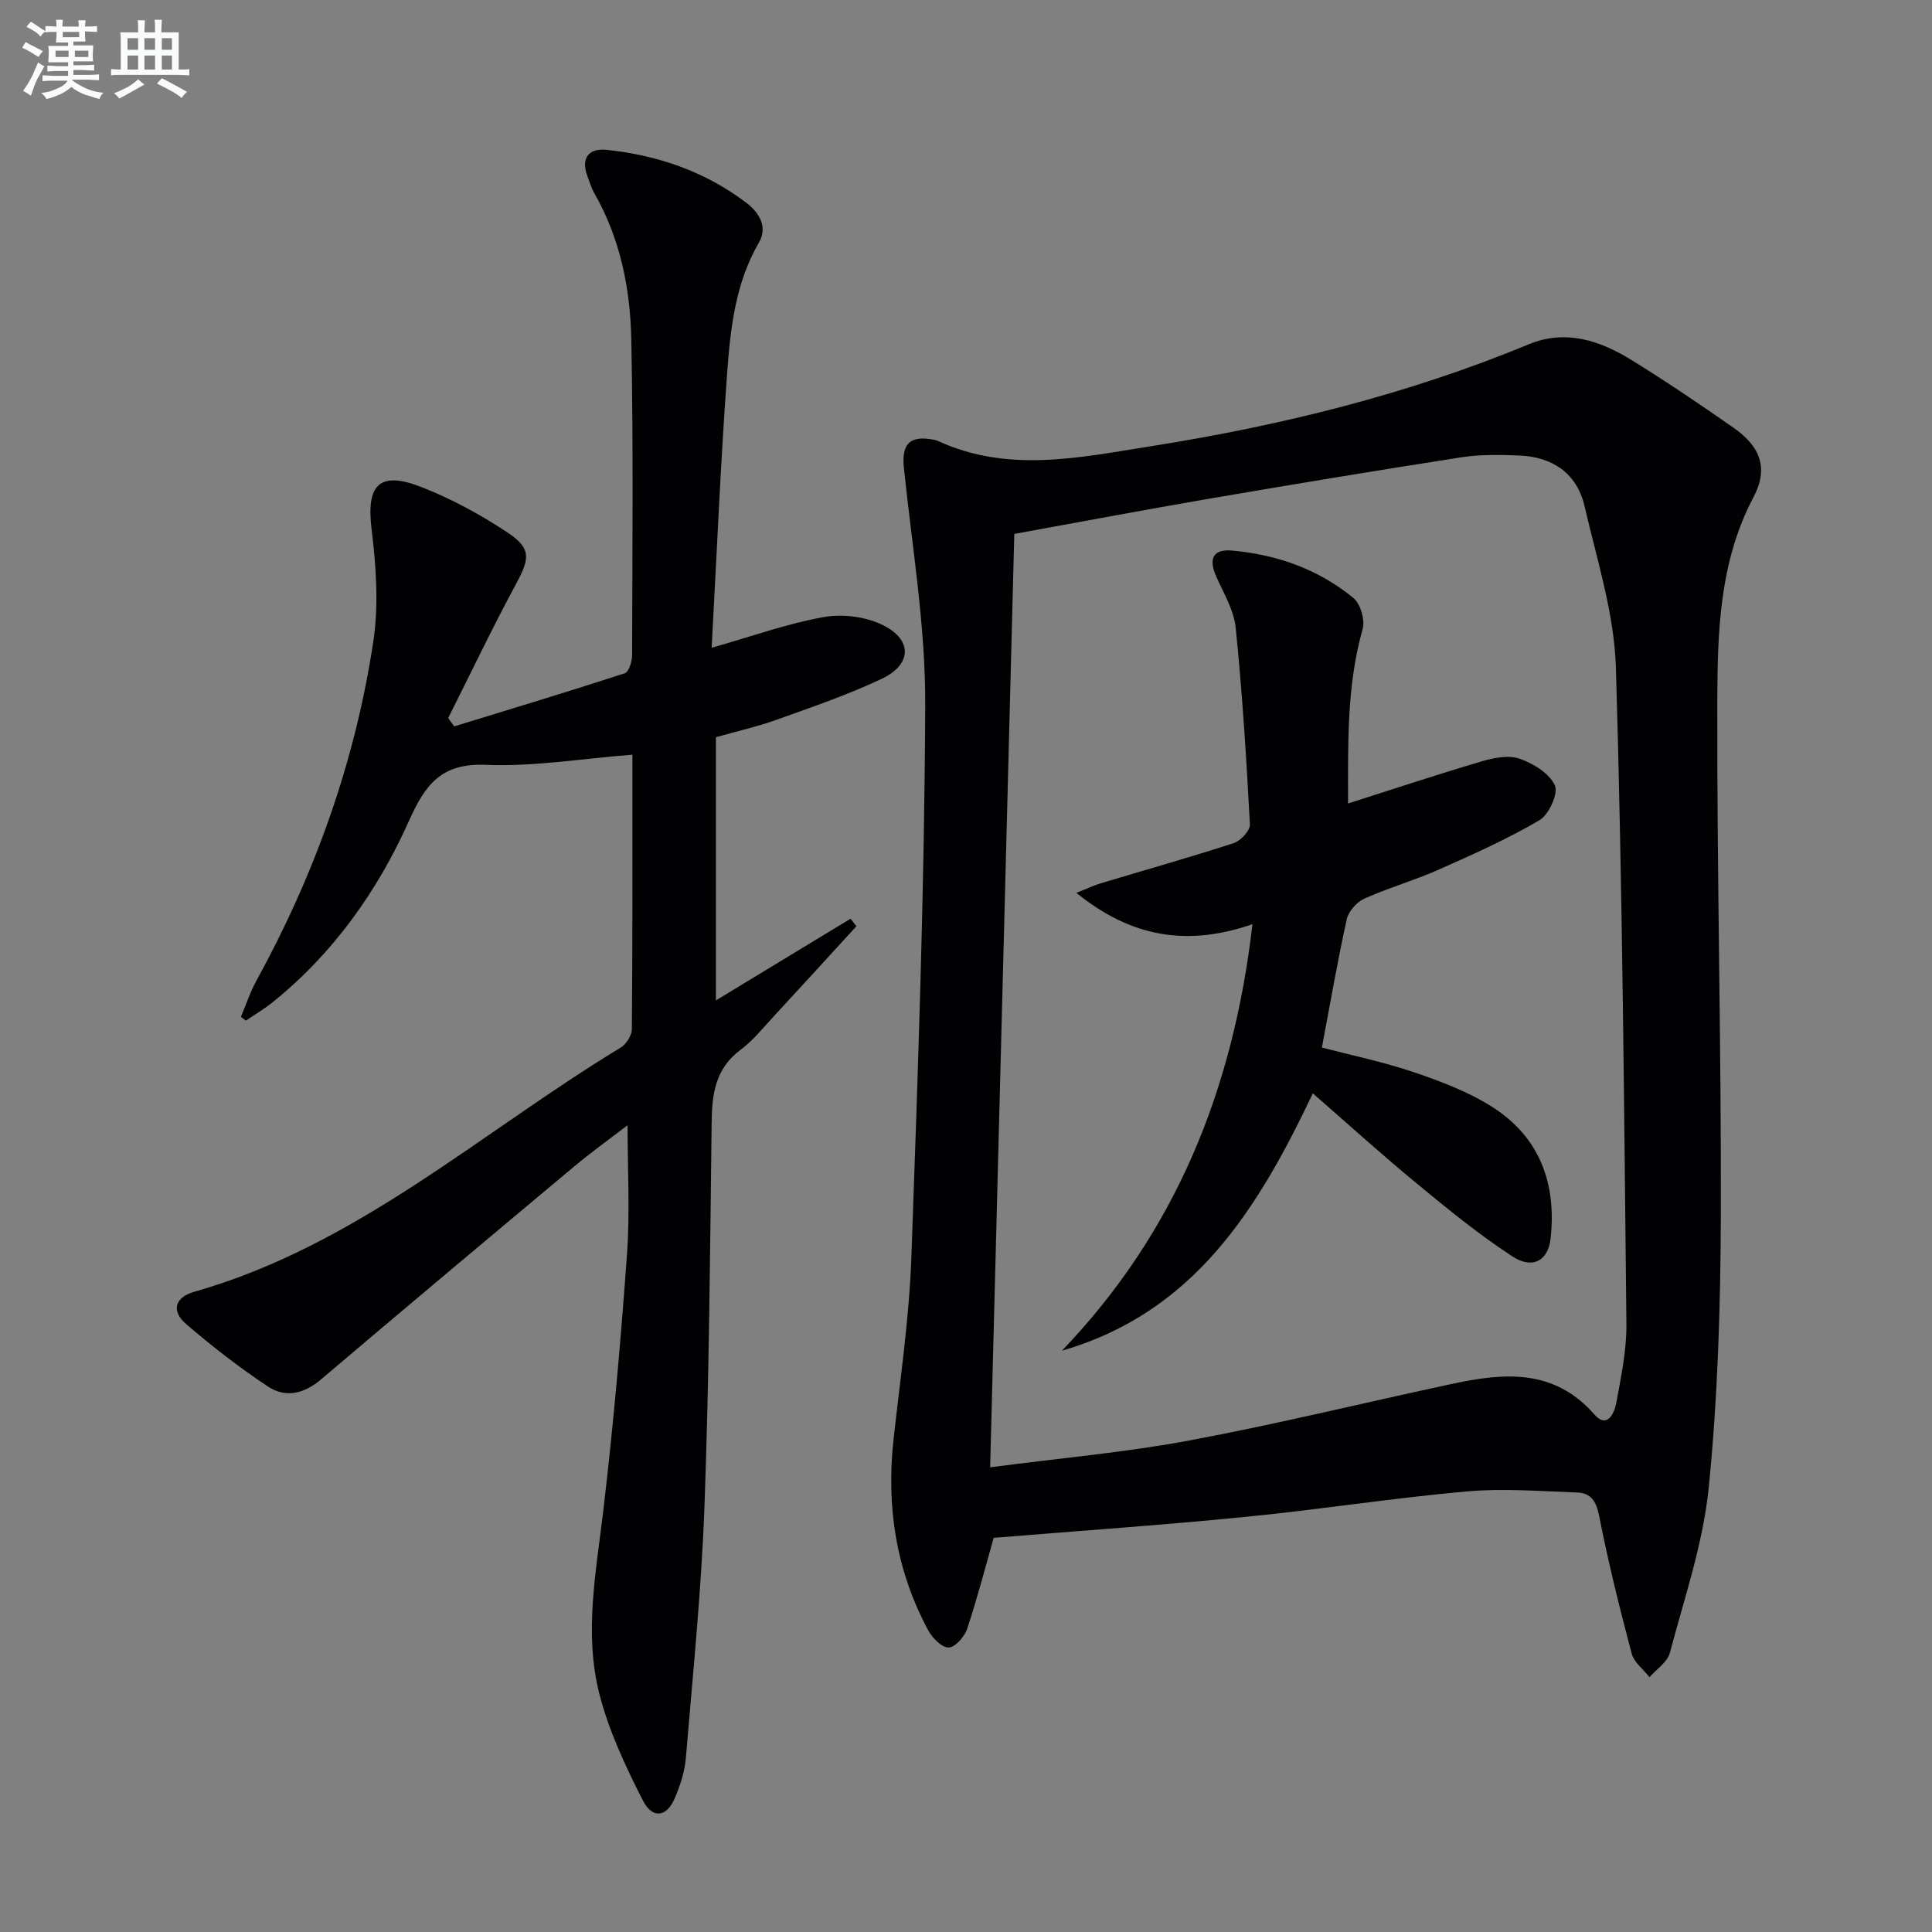 <svg enable-background="new 0 0 400 400" viewBox="0 0 400 400" xmlns="http://www.w3.org/2000/svg"><rect x="0" y="0" width="400" height="400" fill="#808080" stroke="none"/><g fill="#010103"><path d="m205.73 318.39c-1.67 5.86-3.36 12.43-5.5 18.86-.54 1.62-2.49 3.83-3.83 3.85-1.41.02-3.37-1.97-4.22-3.55-6.66-12.38-8.72-25.64-7.18-39.57 1.39-12.55 3.24-25.09 3.69-37.69 1.36-38.08 2.71-76.18 2.87-114.28.07-16.35-2.71-32.71-4.41-49.05-.52-4.99 1.11-6.88 6.13-5.93.32.06.66.15.95.28 14.53 6.67 29.26 3.42 44.04 1.08 26.83-4.25 53.05-10.68 78.22-21.1 7.66-3.17 14.78-.79 21.33 3.27 7.21 4.46 14.25 9.21 21.2 14.08 5.54 3.89 7.13 8.41 4.02 14.3-7.07 13.37-7.45 27.9-7.49 42.28-.1 35.47.84 70.95.73 106.42-.06 18.78-.63 37.63-2.5 56.3-1.16 11.59-5.05 22.92-8.06 34.28-.51 1.91-2.76 3.36-4.2 5.02-1.27-1.62-3.22-3.06-3.7-4.89-2.5-9.44-4.86-18.94-6.74-28.52-.59-3.05-1.74-4.72-4.54-4.82-7.62-.27-15.3-.9-22.86-.23-15.21 1.36-30.32 3.74-45.52 5.24-17.33 1.73-34.72 2.92-52.43 4.37zm-.73-14.6c14.63-1.92 28.04-3.09 41.21-5.55 18.25-3.41 36.3-7.84 54.46-11.73 10.71-2.29 21.06-3.22 29.44 6.35 2.67 3.05 4.15-.35 4.54-2.48.98-5.38 2.14-10.85 2.08-16.27-.48-45.27-.82-90.55-2.17-135.8-.33-11.24-3.93-22.42-6.5-33.52-1.58-6.78-6.61-10.2-13.49-10.48-3.98-.16-8.04-.24-11.95.36-17.37 2.7-34.71 5.57-52.03 8.54-13.37 2.29-26.7 4.81-40.59 7.33-1.67 64.1-3.31 127.9-5 193.25z"/><path d="m130.93 156.25c-10.56.82-20.51 2.51-30.38 2.1-9.23-.38-12.54 4.15-15.87 11.59-6.51 14.54-15.66 27.44-28.24 37.57-1.74 1.4-3.68 2.54-5.53 3.8-.35-.26-.69-.52-1.04-.78 1.06-2.5 1.92-5.12 3.22-7.49 12.1-22.05 20.48-45.45 24.21-70.3 1.13-7.56.57-15.55-.37-23.2-1.12-9.14 1.56-12.13 10.32-8.7 6.27 2.45 12.33 5.75 17.93 9.48 4.87 3.24 4.46 5.38 1.71 10.48-4.94 9.16-9.42 18.57-14.1 27.87.42.57.83 1.15 1.25 1.72 11.78-3.62 23.58-7.18 35.3-10.99.84-.27 1.52-2.41 1.53-3.69.05-21.83.27-43.66-.17-65.48-.21-10.49-2.28-20.8-7.61-30.15-.65-1.14-1.05-2.44-1.5-3.69-1.37-3.76.42-5.74 3.96-5.37 10.57 1.1 20.42 4.48 28.95 10.95 2.57 1.94 4.56 4.94 2.62 8.27-4.85 8.34-5.88 17.62-6.56 26.84-1.37 18.72-2.15 37.49-3.22 57.03 8.43-2.39 15.73-5.03 23.26-6.36 3.93-.69 8.77-.07 12.31 1.73 6.08 3.08 5.84 8.14-.38 11.07-7.03 3.32-14.44 5.85-21.78 8.48-4.03 1.44-8.24 2.39-12.53 3.6v54.49c9.5-5.76 18.69-11.33 27.88-16.91.4.52.8 1.04 1.21 1.56-5.66 6.18-11.3 12.37-16.99 18.52-2.26 2.44-4.39 5.12-7.03 7.09-5.15 3.85-5.88 9.03-5.95 14.91-.32 26.47-.52 52.94-1.48 79.39-.63 17.42-2.4 34.8-3.85 52.18-.24 2.92-1.19 5.88-2.37 8.58-1.65 3.79-4.59 4.18-6.55.31-3.58-7.04-7.03-14.36-8.98-21.97-3.24-12.63-.69-25.39.81-38.13 2.08-17.64 3.63-35.35 4.9-53.07.62-8.69.11-17.46.11-26.62-3.65 2.81-7.51 5.58-11.14 8.62-17.48 14.62-34.95 29.26-52.32 44.01-3.5 2.98-7.35 3.89-10.98 1.48-5.93-3.93-11.6-8.32-16.99-12.97-3.07-2.65-2.33-5.5 1.68-6.64 33.64-9.54 59.3-32.97 88.31-50.56 1.16-.7 2.32-2.51 2.33-3.82.16-18.78.11-37.59.11-56.83z"/><path d="m271.81 226.37c-11.44 24.07-24.61 45.36-51.94 53.27 23.44-24.47 35.44-53.81 39.44-88.3-13.49 4.68-25.12 2.73-36.46-6.49 2.24-.88 3.59-1.53 5.01-1.96 9.2-2.77 18.45-5.37 27.59-8.34 1.43-.47 3.39-2.59 3.33-3.86-.72-13.59-1.57-27.18-2.94-40.71-.37-3.65-2.5-7.16-4.04-10.64-1.6-3.61-.71-5.72 3.33-5.35 9.28.85 17.9 3.88 25.11 9.85 1.46 1.21 2.4 4.56 1.87 6.43-3.35 11.88-2.99 23.95-3.01 36.08 9.46-3.01 18.55-6.03 27.73-8.74 2.49-.73 5.54-1.32 7.82-.52 2.82.99 6.14 3.03 7.27 5.52.76 1.67-1.24 6.06-3.2 7.21-6.68 3.92-13.82 7.11-20.93 10.26-5 2.22-10.32 3.73-15.31 5.97-1.58.71-3.29 2.62-3.65 4.26-1.92 8.7-3.43 17.49-5.15 26.58 6.05 1.58 12.7 2.95 19.08 5.11 5.62 1.91 11.34 4.07 16.3 7.25 9.77 6.26 13.23 15.87 11.97 27.2-.51 4.57-3.72 6.41-7.93 3.66-6.92-4.52-13.38-9.8-19.77-15.08-7.31-6.02-14.33-12.39-21.52-18.66z"/></g><path d="m6.8 9.5c.6.3 1.3.7 2.1 1.1-.4.4-.7.8-.9 1.2-.7-.4-1.3-.8-1.8-1.1s-1.1-.6-1.6-.8c.2-.4.5-.8.7-1.2.4.2.8.5 1.5.8zm.9 6.9c-.3.6-.5 1.1-.7 1.7s-.4 1.1-.6 1.7c-.6-.4-1.1-.7-1.6-1 .7-1 1.2-1.8 1.5-2.4.3-.5.6-1.1.8-1.7.3-.6.5-1.2.8-1.8.3.3.8.6 1.3.8-.7 1.3-1.2 2.2-1.5 2.7zm.1-11c.4.3 1 .7 1.7 1.1-.5.2-.8.6-1.1 1.1-.5-.6-1-1-1.4-1.2s-.9-.6-1.5-.8c.2-.4.5-.7.9-1.1.5.3.9.6 1.4.9zm10.5 13.1c1 .4 2 .6 3.1.7-.4.4-.7.8-.8 1.3-.9-.2-1.9-.6-3-.9-1-.4-2-.9-2.8-1.6-.5.4-1.1.9-1.9 1.3s-1.9.9-3.3 1.2c-.1-.3-.5-.8-1.1-1.3 1 0 2.1-.3 3.2-.8 1.2-.5 1.9-1 2.3-1.7h-3.2c-.4 0-1 0-2 .1v-1.2c1 0 1.7.1 2 .1h3.3v-1h-2.3c-.2 0-.9 0-2 .1v-1.2c1.2 0 1.9.1 2 .1h2.3v-.8h-4.1c0-.7.1-1.2.1-1.6 0-.5 0-1.1-.1-1.8h4.1v-.7h-2.5c0-.6.1-1.1.1-1.6v-.6h-.5c-.4 0-1 0-1.8.1v-1.3c1.2 0 1.9.1 2.1.1h.2c0-.3 0-.8-.1-1.4h1.4c0 .6-.1 1-.1 1.4h3.4c0-.4 0-.8-.1-1.3h1.5c0 .4-.1.9-.1 1.3.7 0 1.5 0 2.5-.1v1.2c-1 0-1.8-.1-2.5-.1v.6c0 .3 0 .8.1 1.5h-2.5v.8h4.1c0 .8-.1 1.3-.1 1.8s0 1 .1 1.5h-4.1v.8h1.4c.8 0 1.8 0 2.9-.1v1.2c-1 0-1.9-.1-2.8-.1h-1.5v1h3.2c.3 0 1 0 2.1-.1v1.2c-1.1 0-1.8-.1-2.1-.1h-3.4l-.1.1c1.4 1 2.4 1.5 3.4 1.9zm-4.1-6.7v-1.3h-2.7v1.3zm2.2-4.1v-1.1h-3.4v1.1zm1.9 4.1v-1.3h-2.8v1.3z" fill="#fafbfc"/><path d="m37 6.7v2.3 5.4c1 0 1.8 0 2.2-.1v1.3c-.6 0-1.5-.1-2.5-.1h-11.9c-.7 0-1.3 0-1.8.1v-1.3c.5 0 1.1.1 2 .1v-5.2c0-1 0-1.8-.1-2.5h3.7c0-1.3 0-2.1-.1-2.5h1.5c0 .4-.1 1.3-.1 2.5h2.2c0-1.2 0-2.1-.1-2.6h1.5c0 .4-.1 1.3-.1 2.6zm-12.3 13.7c-.3-.4-.7-.8-1.1-1.1 1.1-.4 2.1-.9 2.9-1.3.8-.5 1.5-1 2.1-1.6.4.4.9.8 1.3 1.1-2.5 1.4-4.2 2.4-5.2 2.9zm3.9-10.1v-2.4h-2.2v2.4zm0 4.1v-2.9h-2.2v2.9zm3.5-4.1v-2.4h-2.2v2.4zm0 4.1v-2.9h-2.2v2.9zm.4 2.9 1-1.1c.6.3 1.4.7 2.5 1.3s2 1.1 2.7 1.5c-.4.4-.8.8-1.1 1.3-.8-.8-2.5-1.7-5.1-3zm3.1-7v-2.4h-2.1v2.4zm0 4.1v-2.9h-2.1v2.9z" fill="#fafbfc"/></svg>
